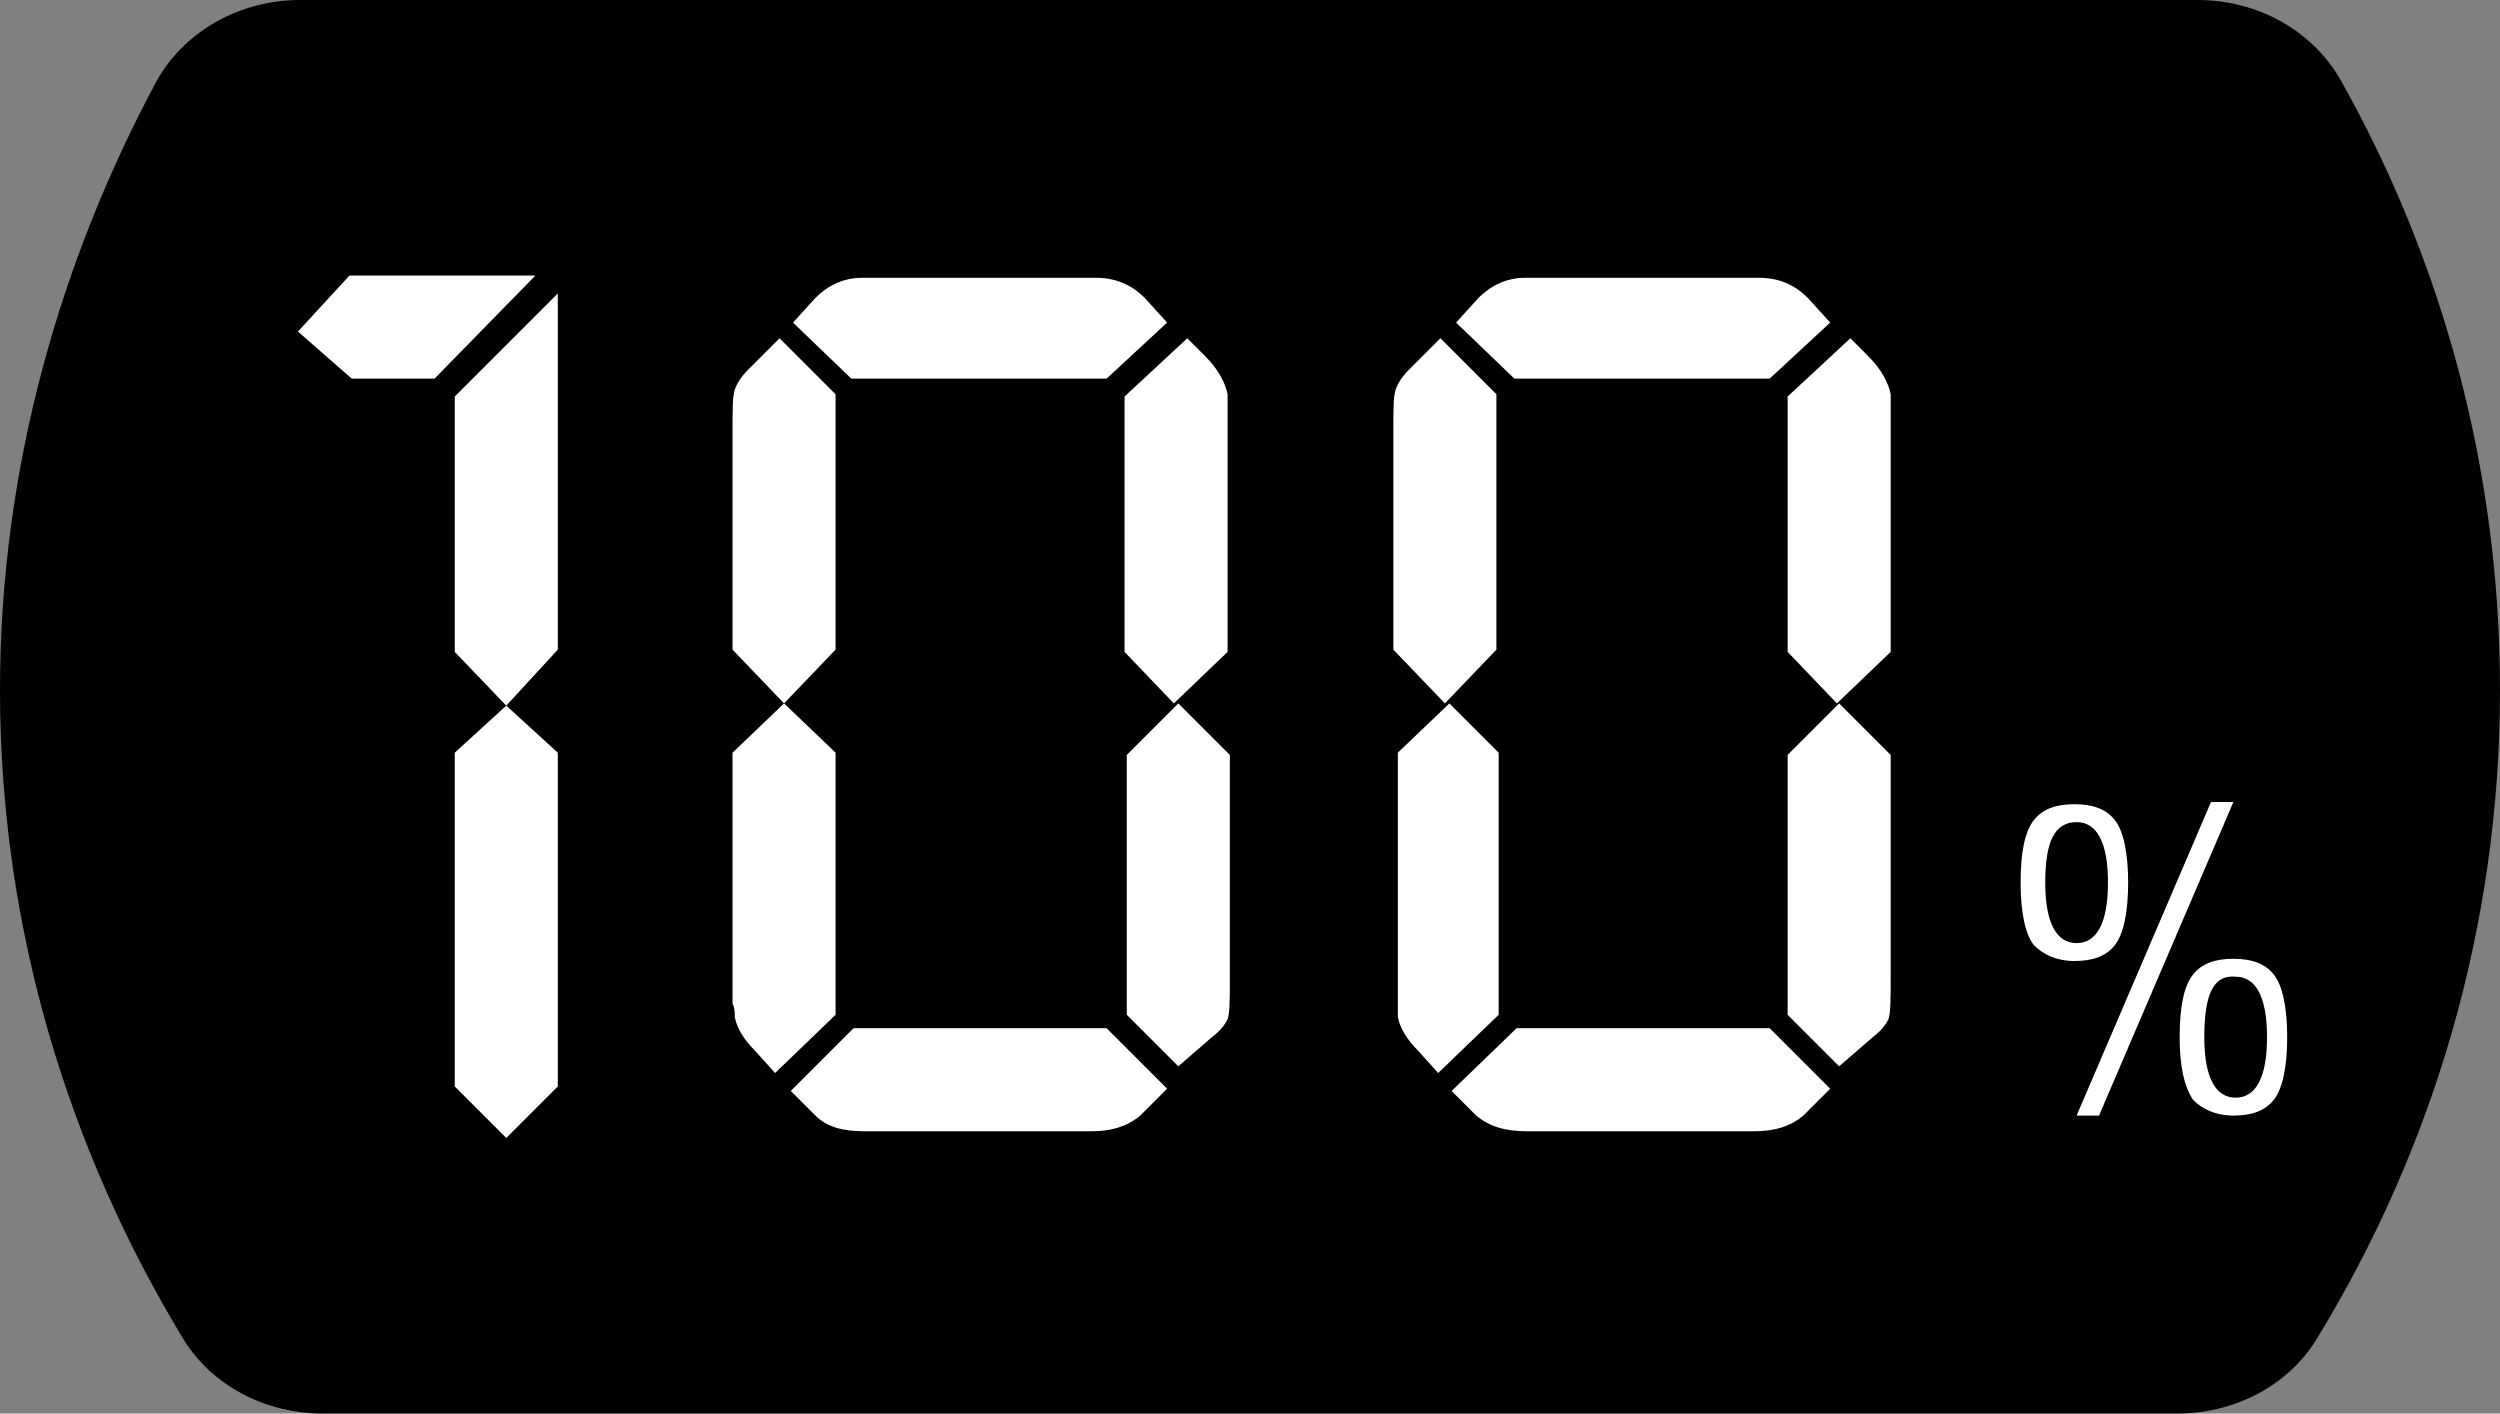 <?xml version="1.0" encoding="UTF-8"?>
<svg id="_图层_1" data-name="图层 1" xmlns="http://www.w3.org/2000/svg" viewBox="0 0 11.16 6.31">
  <rect x="0" y="0" width="11.16" height="6.31" fill="#808080" stroke="none"/>
  <g id="icon-2">
    <g>
      <path d="m0,3.08c0,1.07.31,2.06.82,2.9.13.21.37.33.62.33h8.28c.25,0,.49-.12.62-.33.52-.85.82-1.84.82-2.9,0-.99-.26-1.92-.71-2.72-.13-.23-.38-.36-.64-.36H1.34c-.26,0-.51.13-.64.36-.43.8-.7,1.73-.7,2.72Z" style="fill: #000; stroke-width: 0px;"/>
      <g>
        <g>
          <path d="m1.94,1.69h-.37l-.24-.21.23-.25h.83l-.45.46Zm.09,1.22v-1.14l.46-.46v1.59l-.23.25-.23-.24Zm0,1.94v-1.49l.23-.21.23.21v1.49l-.23.23-.23-.23Z" style="fill: #fff; stroke-width: 0px;"/>
          <path d="m3.73,1.76v1.14l-.23.24-.23-.24v-.98c0-.09,0-.15.01-.18s.03-.06.06-.09l.14-.14.25.25Zm0,1.6v1.17l-.27.26-.09-.1c-.05-.05-.08-.1-.09-.15,0-.02,0-.04-.01-.06v-1.12l.23-.22.23.22Zm.08,1.23h1.13l.27.27-.12.12c-.06.05-.13.07-.22.07h-1.01c-.1,0-.17-.02-.22-.07l-.11-.11.28-.28Zm1.13-2.9h-1.14l-.26-.25.1-.11c.06-.06.13-.09.21-.09h1.04c.09,0,.16.03.22.09l.1.11-.27.25Zm.08,1.22v-1.14l.28-.26.08.08c.06.06.09.12.1.17v1.15l-.24.23-.22-.23Zm.01,1.62v-1.16l.23-.23.23.23v.99c0,.1,0,.16-.01.19-.01.02-.03.05-.07.08l-.15.13-.23-.23Z" style="fill: #fff; stroke-width: 0px;"/>
          <path d="m6.68,1.76v1.14l-.23.24-.23-.24v-.98c0-.09,0-.15.01-.18s.03-.06.06-.09l.14-.14.25.25Zm.01,1.6v1.17l-.27.26-.09-.1c-.05-.05-.08-.1-.09-.15v-1.18l.23-.22.22.22Zm.08,1.23h1.13l.27.27-.12.12c-.06.05-.13.07-.22.07h-1.01c-.1,0-.17-.02-.23-.07l-.11-.11.29-.28Zm1.13-2.9h-1.14l-.26-.25.1-.11c.06-.06.13-.09.21-.09h1.04c.09,0,.16.03.22.09l.1.11-.27.25Zm.08,1.22v-1.14l.28-.26.08.08c.06.06.09.12.1.17v1.15l-.24.23-.22-.23Zm0,1.62v-1.16l.23-.23.23.23v.99c0,.1,0,.16-.01.19-.01.02-.03.05-.07.08l-.15.13-.23-.23Z" style="fill: #fff; stroke-width: 0px;"/>
        </g>
        <path d="m9.02,3.94c0-.14.02-.23.06-.28s.1-.07.18-.07.14.02.18.07c.04.05.06.15.06.28s-.02.23-.06.28-.1.07-.18.07-.14-.03-.18-.07c-.04-.05-.06-.15-.06-.28Zm.11,0c0,.18.05.27.14.27s.14-.09.14-.27-.05-.27-.14-.27c-.1,0-.14.09-.14.27Zm.14,1.04l.6-1.4h.1l-.6,1.4h-.1Zm.46-.35c0-.14.02-.23.06-.28s.1-.07.18-.07.14.02.18.07c.04.05.06.15.06.28s-.02.23-.06.28-.1.07-.18.07-.14-.03-.18-.07c-.04-.06-.06-.15-.06-.28Zm.11,0c0,.18.05.27.14.27s.14-.09.14-.27-.05-.27-.14-.27c-.1-.01-.14.08-.14.27Z" style="fill: #fff; stroke-width: 0px;"/>
      </g>
    </g>
  </g>
</svg>